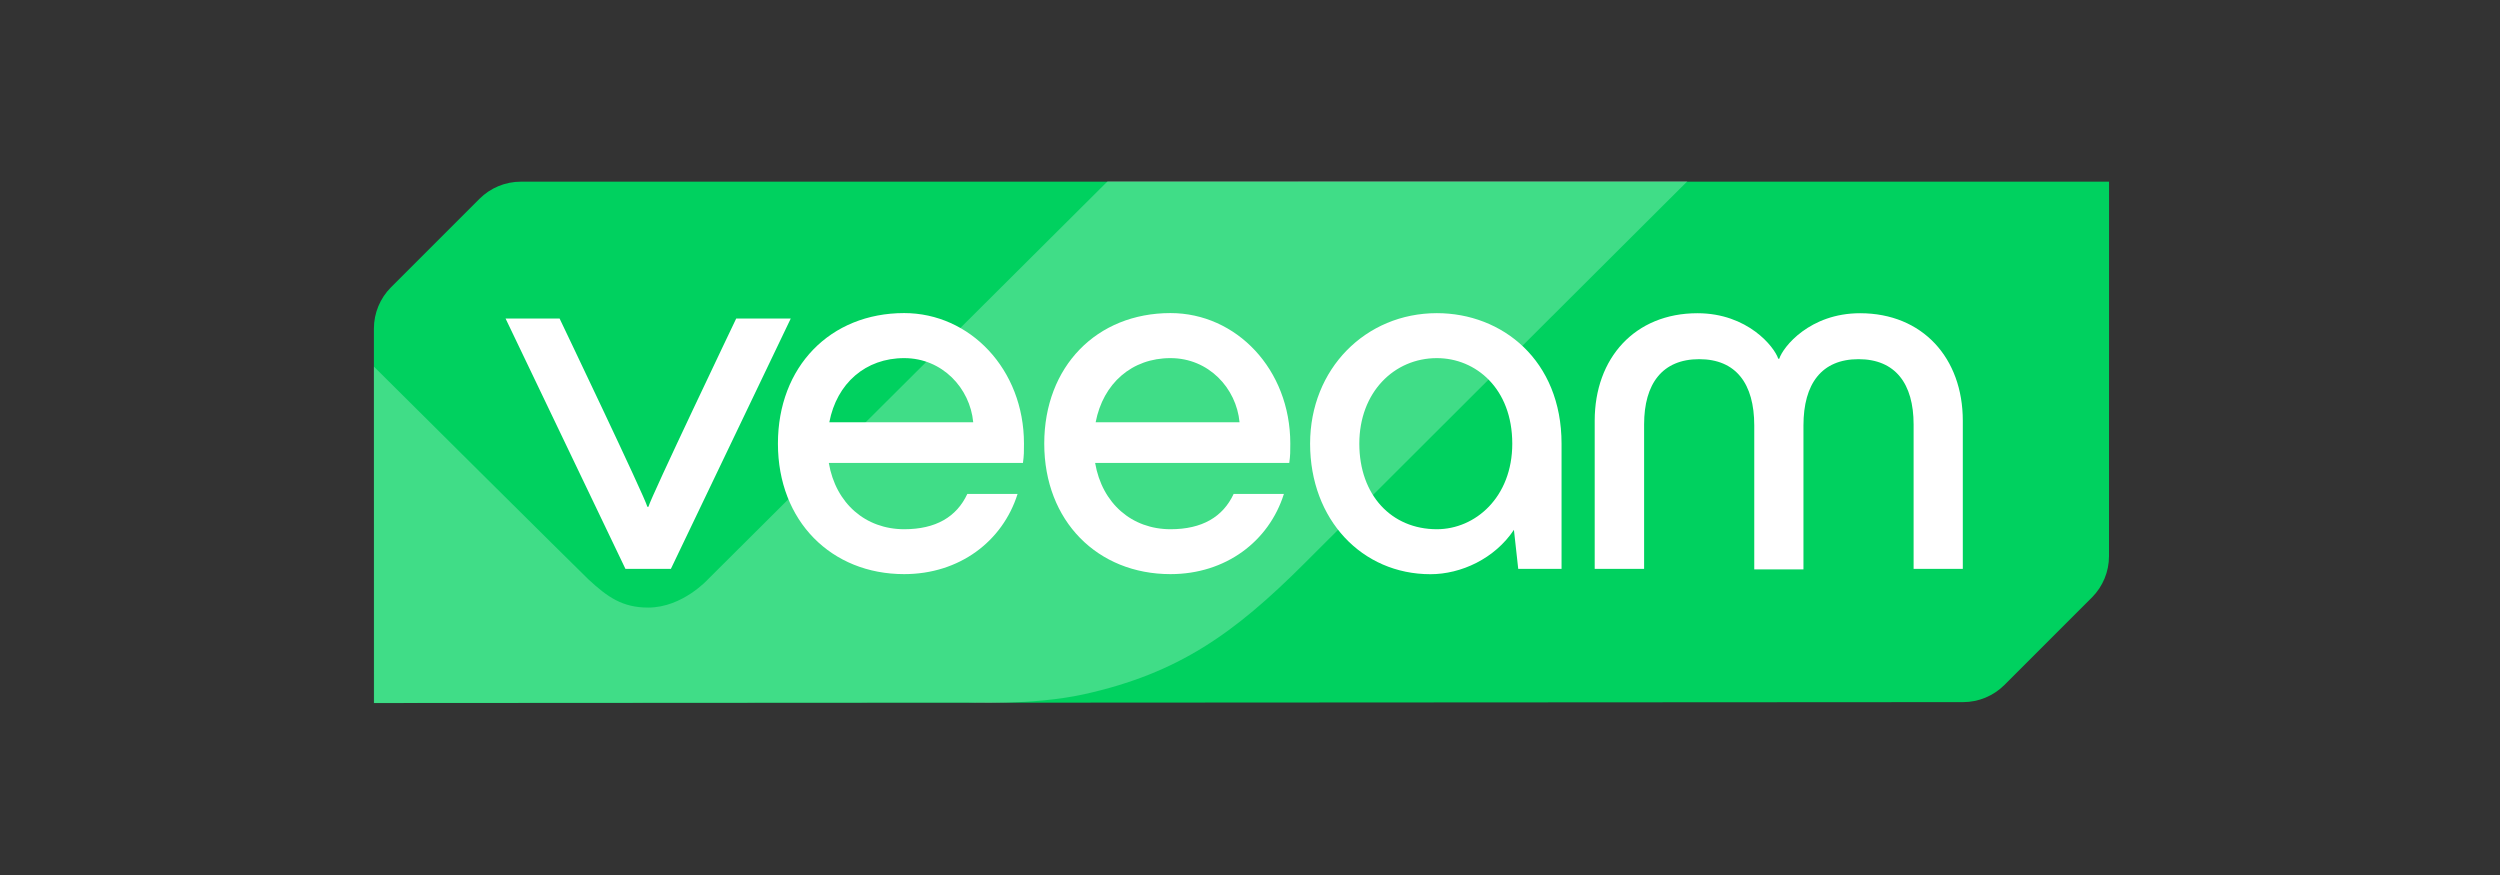 <svg xmlns="http://www.w3.org/2000/svg" xmlns:xlink="http://www.w3.org/1999/xlink" id="Layer_1" x="0px" y="0px" viewBox="0 0 1000 350" style="enable-background:new 0 0 1000 350;" xml:space="preserve"><rect x="0" y="0" width="1000" height="350" fill="#333333" stroke="none"/><style type="text/css">	.st0{fill:#00D15F;}	.st1{opacity:0.25;fill:#FFFFFF;enable-background:new    ;}	.st2{fill:#FFFFFF;}</style><g>	<path class="st0" d="M208.33,72.67c-6.19,0-12.14,2.47-16.52,6.84l-35.41,35.41c-4.37,4.37-6.84,10.33-6.84,16.52v149.78  l635.66-0.37c6.19,0,12.14-2.47,16.52-6.84L836.76,239c4.37-4.37,6.84-10.33,6.84-16.52l0.02-149.81L208.33,72.67z"></path>	<path class="st1" d="M149.57,146.65l0.07,134.52l237.12-0.14c0,0,26.36,1.21,46.86-3.33c37.67-8.33,60.1-24.29,88.13-52.32  c47.3-47.3,153.23-152.9,153.23-152.9L443.06,72.5L283.3,231.61c0,0-10.21,11.41-24.01,11.42c-10.32,0-16.23-4.16-23.92-11.28  C233.12,229.66,149.57,146.71,149.57,146.65z"></path>	<g>		<g>			<path class="st2" d="M250.18,227.56l-47.95-100.14h21.61c0,0,34.27,71.68,35.11,75.31h0.42c0.86-3.63,35.11-75.31,35.11-75.31    h21.82l-47.95,100.14H250.18z"></path>			<path class="st2" d="M409.18,185.17h-77.66c2.79,16.26,14.75,26.52,30.17,26.52c12.63,0,20.96-4.93,25.24-14.12h20.1    c-6,19.03-23.31,32.08-45.37,32.08c-29.11,0-50.49-21.17-50.49-52.21c0-30.8,20.96-52.21,50.49-52.21    c26.31,0,47.93,22.47,47.93,52.21C409.6,180.45,409.6,182.17,409.18,185.17z M331.73,168.91h57.56    c-1.28-13.7-12.4-25.66-27.59-25.66C346.27,143.22,334.7,153.3,331.73,168.91z"></path>			<path class="st2" d="M515.71,185.17h-77.66c2.79,16.26,14.75,26.52,30.17,26.52c12.63,0,20.96-4.93,25.24-14.12h20.1    c-6,19.03-23.31,32.08-45.37,32.08c-29.11,0-50.49-21.17-50.49-52.21c0-30.8,20.96-52.21,50.49-52.21    c26.31,0,47.93,22.47,47.93,52.21C516.13,180.45,516.13,182.17,515.71,185.17z M438.26,168.91h57.56    c-1.28-13.7-12.4-25.66-27.59-25.66C452.8,143.22,441.26,153.3,438.26,168.91z"></path>			<path class="st2" d="M624.62,177.47v50.07h-17.33l-1.72-15.61c-7.7,11.56-21.17,17.75-33.39,17.75    c-27.38,0-48.14-21.82-48.14-52.21c0-29.94,22.24-52.21,50.7-52.21C600.86,125.26,624.62,144.08,624.62,177.47z M604.91,177.47    c0-22.03-14.54-34.22-30.17-34.22c-17.12,0-31.01,13.7-31.01,34.22c0,20.54,12.84,34.22,31.01,34.22    C590.16,211.69,604.91,198.85,604.91,177.47z"></path>			<path class="st2" d="M637.88,227.54v-59.26c0-25.03,16.05-42.99,41.09-42.99c20.1,0,30.8,13.47,32.32,18.19h0.42    c1.49-4.7,12.19-18.19,32.32-18.19c25.03,0,41.09,17.96,41.09,42.99v59.26h-19.68v-57.77c0-16.26-7.28-26.1-22.03-26.1    c-14.77,0-22.03,9.84-22.03,26.52v57.56h-19.68v-57.56c0-16.68-7.28-26.52-22.03-26.52c-14.75,0-22.03,9.84-22.03,26.1v57.77    H637.88z"></path>		</g>	</g></g></svg>